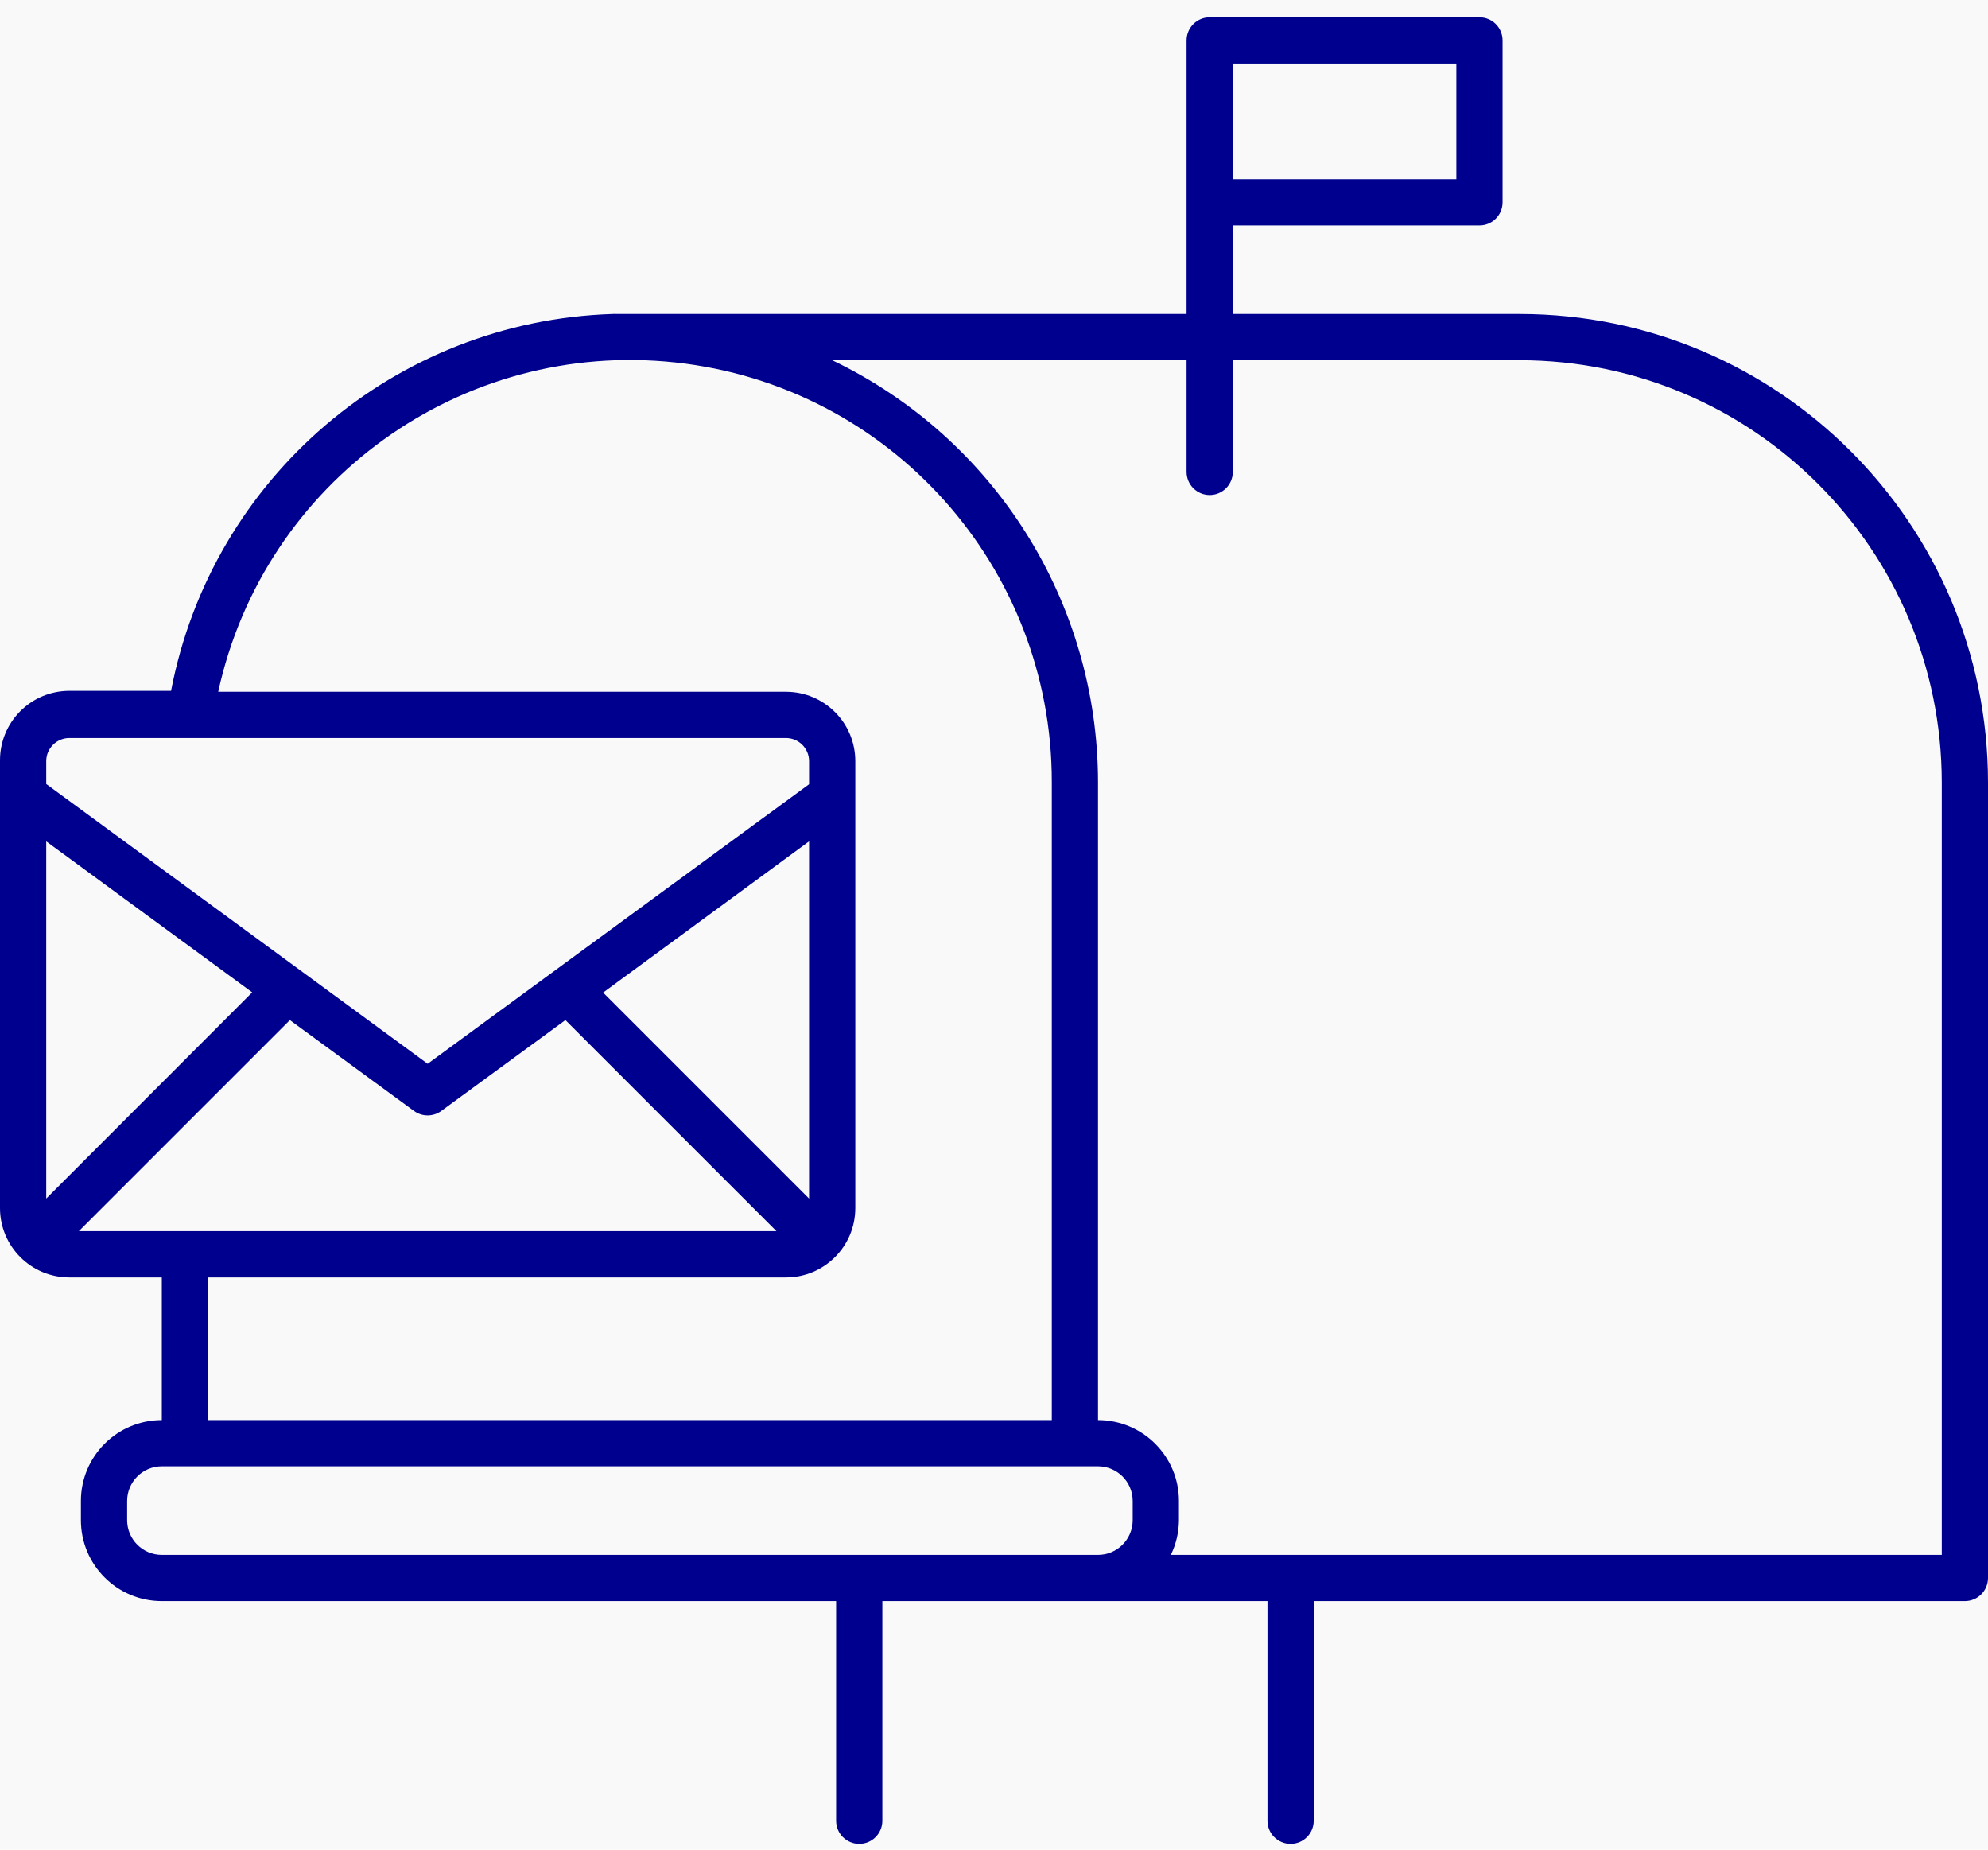 <?xml version="1.0" encoding="UTF-8"?>
<svg width="86px" height="80px" viewBox="0 0 86 80" version="1.1" xmlns="http://www.w3.org/2000/svg" xmlns:xlink="http://www.w3.org/1999/xlink">
    <title>1A96BDF1-1EF6-491F-A869-C065814738BC</title>
    <g id="Entwürfe" stroke="none" stroke-width="1" fill="none" fill-rule="evenodd">
        <g id="Danke_2" transform="translate(-925, -676)">
            <rect fill="#FFFFFF" x="0" y="0" width="1300" height="1310"></rect>
            <rect id="Rectangle-Copy-2" fill="#F9F9F9" x="812" y="655" width="312" height="215"></rect>
            <g id="icon_inbox" transform="translate(925, 676.75)" fill="#00008F" fill-rule="nonzero">
                <path d="M65.75,12.83 L53.33,12.83 L53.33,9 L64,9 C64.552,9 65,8.552 65,8 L65,1 C65,0.448 64.552,0 64,0 L52.33,0 C51.778,0 51.33,0.448 51.33,1 L51.33,12.83 L26.67,12.83 C26.613,12.825 26.557,12.825 26.5,12.83 C17.105,13.129 9.172,19.899 7.4,29.13 L3,29.13 C1.343,29.13 0,30.473 0,32.13 L0,51.5 C0,53.157 1.343,54.5 3,54.5 L7,54.5 L7,60.67 C5.067,60.67 3.5,62.237 3.5,64.17 L3.5,65 C3.5,66.933 5.067,68.5 7,68.5 L36.17,68.5 L36.17,78 C36.17,78.552 36.618,79 37.17,79 C37.722,79 38.17,78.552 38.17,78 L38.17,68.5 L54.83,68.5 L54.83,78 C54.83,78.552 55.278,79 55.83,79 C56.382,79 56.83,78.552 56.83,78 L56.83,68.5 L85,68.5 C85.552,68.5 86,68.052 86,67.5 L86,33.08 C85.989,21.901 76.929,12.841 65.75,12.83 Z M53.33,2 L63,2 L63,7 L53.33,7 L53.33,2 Z M3,31.17 L34,31.17 C34.552,31.17 35,31.618 35,32.17 L35,33.17 L18.5,45.26 L2,33.16 L2,32.16 C2.005,31.612 2.452,31.17 3,31.17 Z M3.41,52.5 L12.54,43.37 L17.91,47.3 C18.261,47.557 18.739,47.557 19.09,47.3 L24.46,43.37 L33.59,52.5 L3.41,52.5 Z M2,35.64 L10.91,42.17 L2,51.09 L2,35.64 Z M35,51.09 L26.09,42.18 L35,35.64 L35,51.09 Z M9,54.5 L34,54.5 C35.657,54.5 37,53.157 37,51.5 L37,32.17 C37,30.513 35.657,29.17 34,29.17 L9.44,29.17 C11.428,20.065 19.961,13.923 29.226,14.928 C38.492,15.933 45.509,23.76 45.5,33.08 L45.5,60.67 L9,60.67 L9,54.5 Z M46.5,66.5 L7,66.5 C6.172,66.5 5.5,65.828 5.5,65 L5.5,64.17 C5.5,63.342 6.172,62.67 7,62.67 L47.5,62.67 C48.328,62.67 49,63.342 49,64.17 L49,65 C49,65.828 48.328,66.5 47.5,66.5 L46.5,66.5 Z M84,66.5 L50.65,66.5 C50.878,66.033 50.998,65.52 51,65 L51,64.17 C51,62.237 49.433,60.67 47.5,60.67 L47.5,33.08 C47.493,25.292 43.022,18.197 36,14.83 L51.33,14.83 L51.33,19.66 C51.33,20.212 51.778,20.66 52.33,20.66 C52.882,20.66 53.33,20.212 53.33,19.66 L53.33,14.83 L65.75,14.83 C75.825,14.841 83.989,23.005 84,33.08 L84,66.5 Z" id="Shape"></path>
            </g>
        </g>
    </g>
</svg>